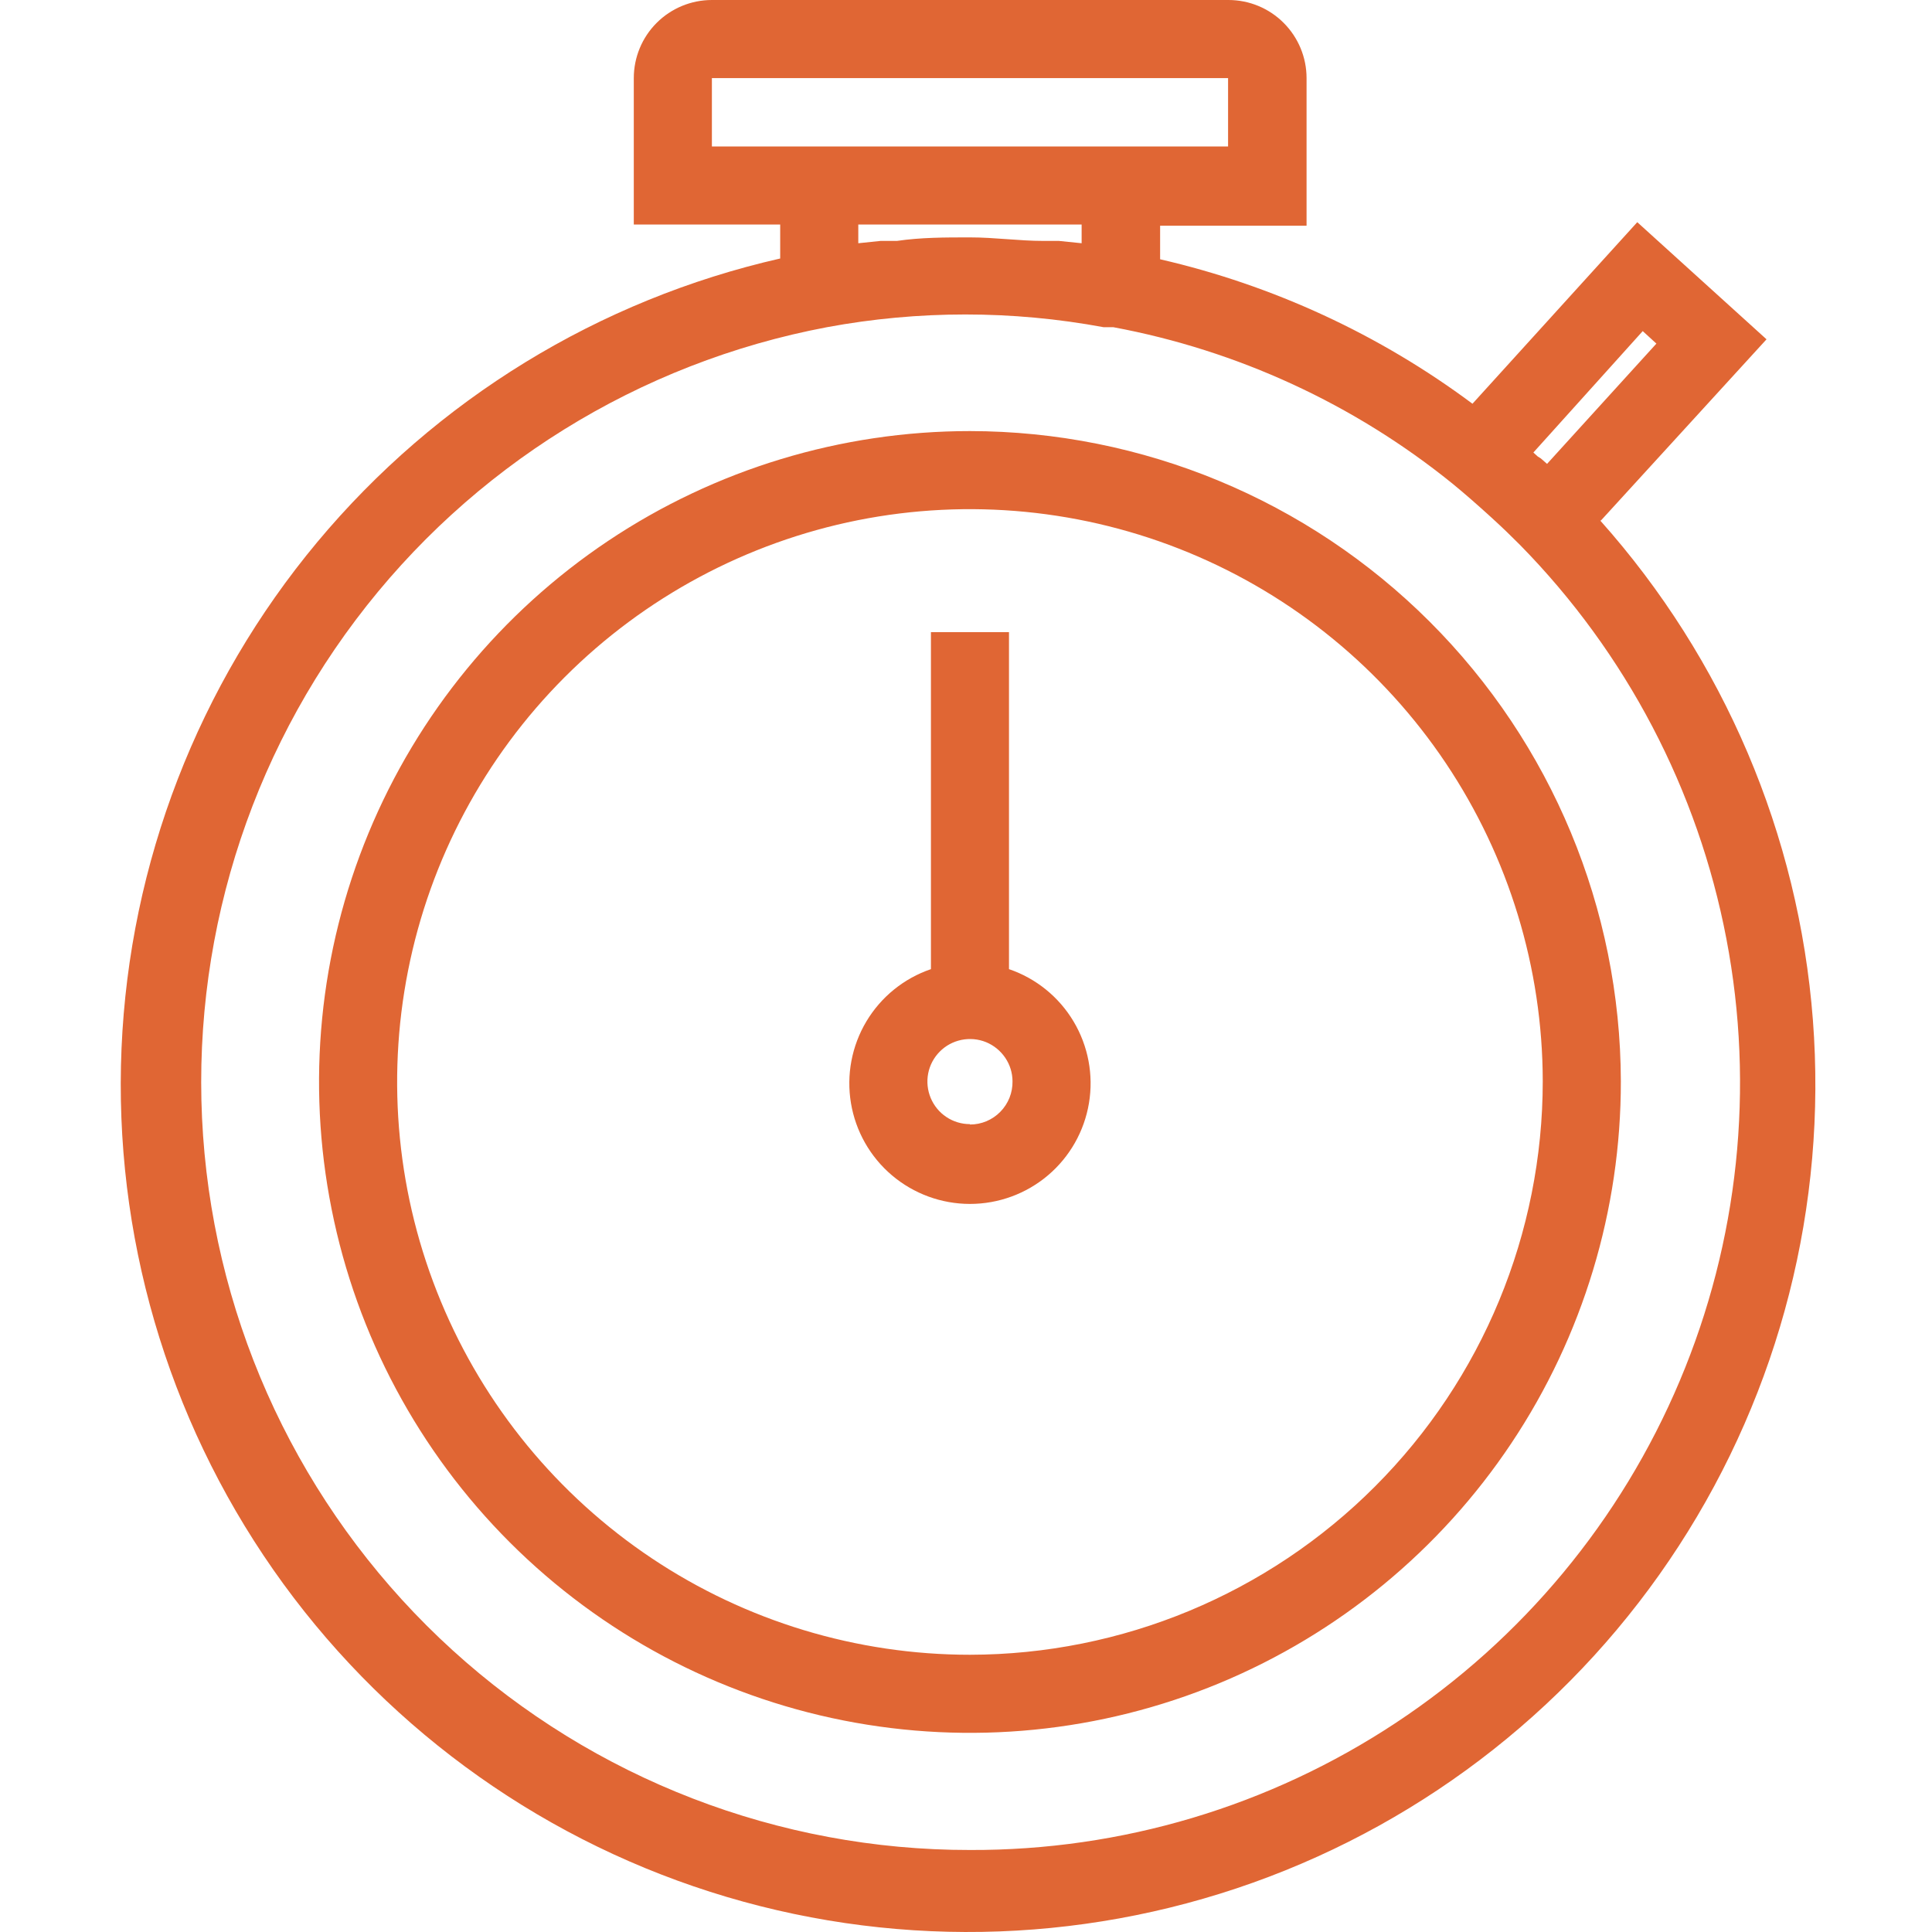 <svg width="40" height="40" viewBox="0 0 40 40" fill="none" xmlns="http://www.w3.org/2000/svg">
<path d="M33.146 10.776L36.574 7.025L33.898 4.6L30.486 8.359C28.561 6.925 26.359 5.907 24.019 5.368V4.673H27.051V1.617C27.051 1.188 26.88 0.777 26.577 0.474C26.274 0.17 25.863 0 25.434 0H14.739C14.31 0 13.899 0.17 13.595 0.474C13.292 0.777 13.122 1.188 13.122 1.617V4.648H16.153V5.352C12.401 6.205 9.034 8.268 6.569 11.223C4.105 14.178 2.681 17.862 2.516 21.706C2.351 25.55 3.455 29.342 5.657 32.498C7.859 35.653 11.038 37.997 14.703 39.168C18.368 40.339 22.317 40.272 25.941 38.979C29.565 37.685 32.663 35.236 34.757 32.008C36.852 28.78 37.828 24.953 37.534 21.117C37.239 17.28 35.692 13.647 33.13 10.776H33.146ZM34.011 6.855L34.294 7.114L32.03 9.604L31.901 9.491L31.836 9.45L31.747 9.369L34.011 6.855ZM14.739 3.032V1.617H25.426V3.032H14.739ZM22.394 4.648V5.036L21.925 4.988H21.602C21.101 4.988 20.599 4.915 20.082 4.915C19.565 4.915 19.064 4.915 18.57 4.988H18.231L17.77 5.036V4.648H22.394ZM20.082 38.302C16.119 38.306 12.298 36.83 9.367 34.164C6.436 31.497 4.606 27.832 4.235 23.887C3.865 19.941 4.981 16 7.365 12.835C9.749 9.669 13.229 7.508 17.123 6.774C19.015 6.423 20.955 6.423 22.847 6.774H23.049C25.62 7.253 28.032 8.364 30.066 10.008C30.333 10.226 30.599 10.461 30.874 10.711C31.149 10.962 31.27 11.083 31.473 11.285C33.669 13.522 35.155 16.358 35.743 19.437C36.332 22.516 35.996 25.7 34.778 28.588C33.56 31.477 31.515 33.941 28.9 35.669C26.285 37.398 23.217 38.314 20.082 38.302Z" fill="#E06634"/>
<path d="M20.082 8.925C17.416 8.925 14.809 9.716 12.593 11.197C10.377 12.679 8.649 14.784 7.63 17.248C6.61 19.711 6.344 22.421 6.866 25.036C7.387 27.651 8.672 30.052 10.558 31.936C12.445 33.82 14.847 35.102 17.462 35.62C20.078 36.138 22.788 35.869 25.25 34.847C27.712 33.824 29.816 32.094 31.294 29.876C32.773 27.658 33.561 25.051 33.558 22.385C33.549 18.815 32.126 15.394 29.6 12.871C27.074 10.348 23.652 8.929 20.082 8.925ZM20.082 34.26C17.737 34.26 15.444 33.565 13.495 32.263C11.545 30.96 10.025 29.109 9.127 26.943C8.228 24.777 7.993 22.393 8.449 20.093C8.905 17.793 10.033 15.68 11.69 14.021C13.347 12.362 15.459 11.231 17.758 10.771C20.058 10.312 22.442 10.545 24.609 11.44C26.776 12.335 28.629 13.852 29.934 15.8C31.239 17.749 31.938 20.04 31.941 22.385C31.941 25.532 30.692 28.55 28.468 30.776C26.245 33.003 23.228 34.256 20.082 34.26Z" fill="#E06634"/>
<path d="M20.89 20.04V13.088H19.274V20.065C18.714 20.256 18.24 20.64 17.937 21.148C17.634 21.656 17.521 22.255 17.618 22.838C17.715 23.422 18.016 23.952 18.467 24.334C18.918 24.716 19.491 24.926 20.082 24.926C20.673 24.926 21.246 24.716 21.697 24.334C22.148 23.952 22.449 23.422 22.546 22.838C22.643 22.255 22.53 21.656 22.227 21.148C21.924 20.64 21.45 20.256 20.89 20.065V20.04ZM20.082 23.274C19.908 23.274 19.738 23.223 19.593 23.126C19.448 23.03 19.336 22.892 19.269 22.732C19.202 22.571 19.184 22.395 19.217 22.224C19.25 22.053 19.334 21.896 19.456 21.773C19.578 21.649 19.735 21.565 19.905 21.53C20.076 21.495 20.253 21.511 20.414 21.576C20.575 21.642 20.713 21.754 20.811 21.898C20.909 22.041 20.962 22.211 20.963 22.385C20.965 22.502 20.944 22.618 20.901 22.727C20.857 22.836 20.793 22.935 20.711 23.018C20.629 23.102 20.531 23.168 20.423 23.214C20.315 23.259 20.199 23.282 20.082 23.282V23.274Z" fill="#E06634"/>
</svg>
